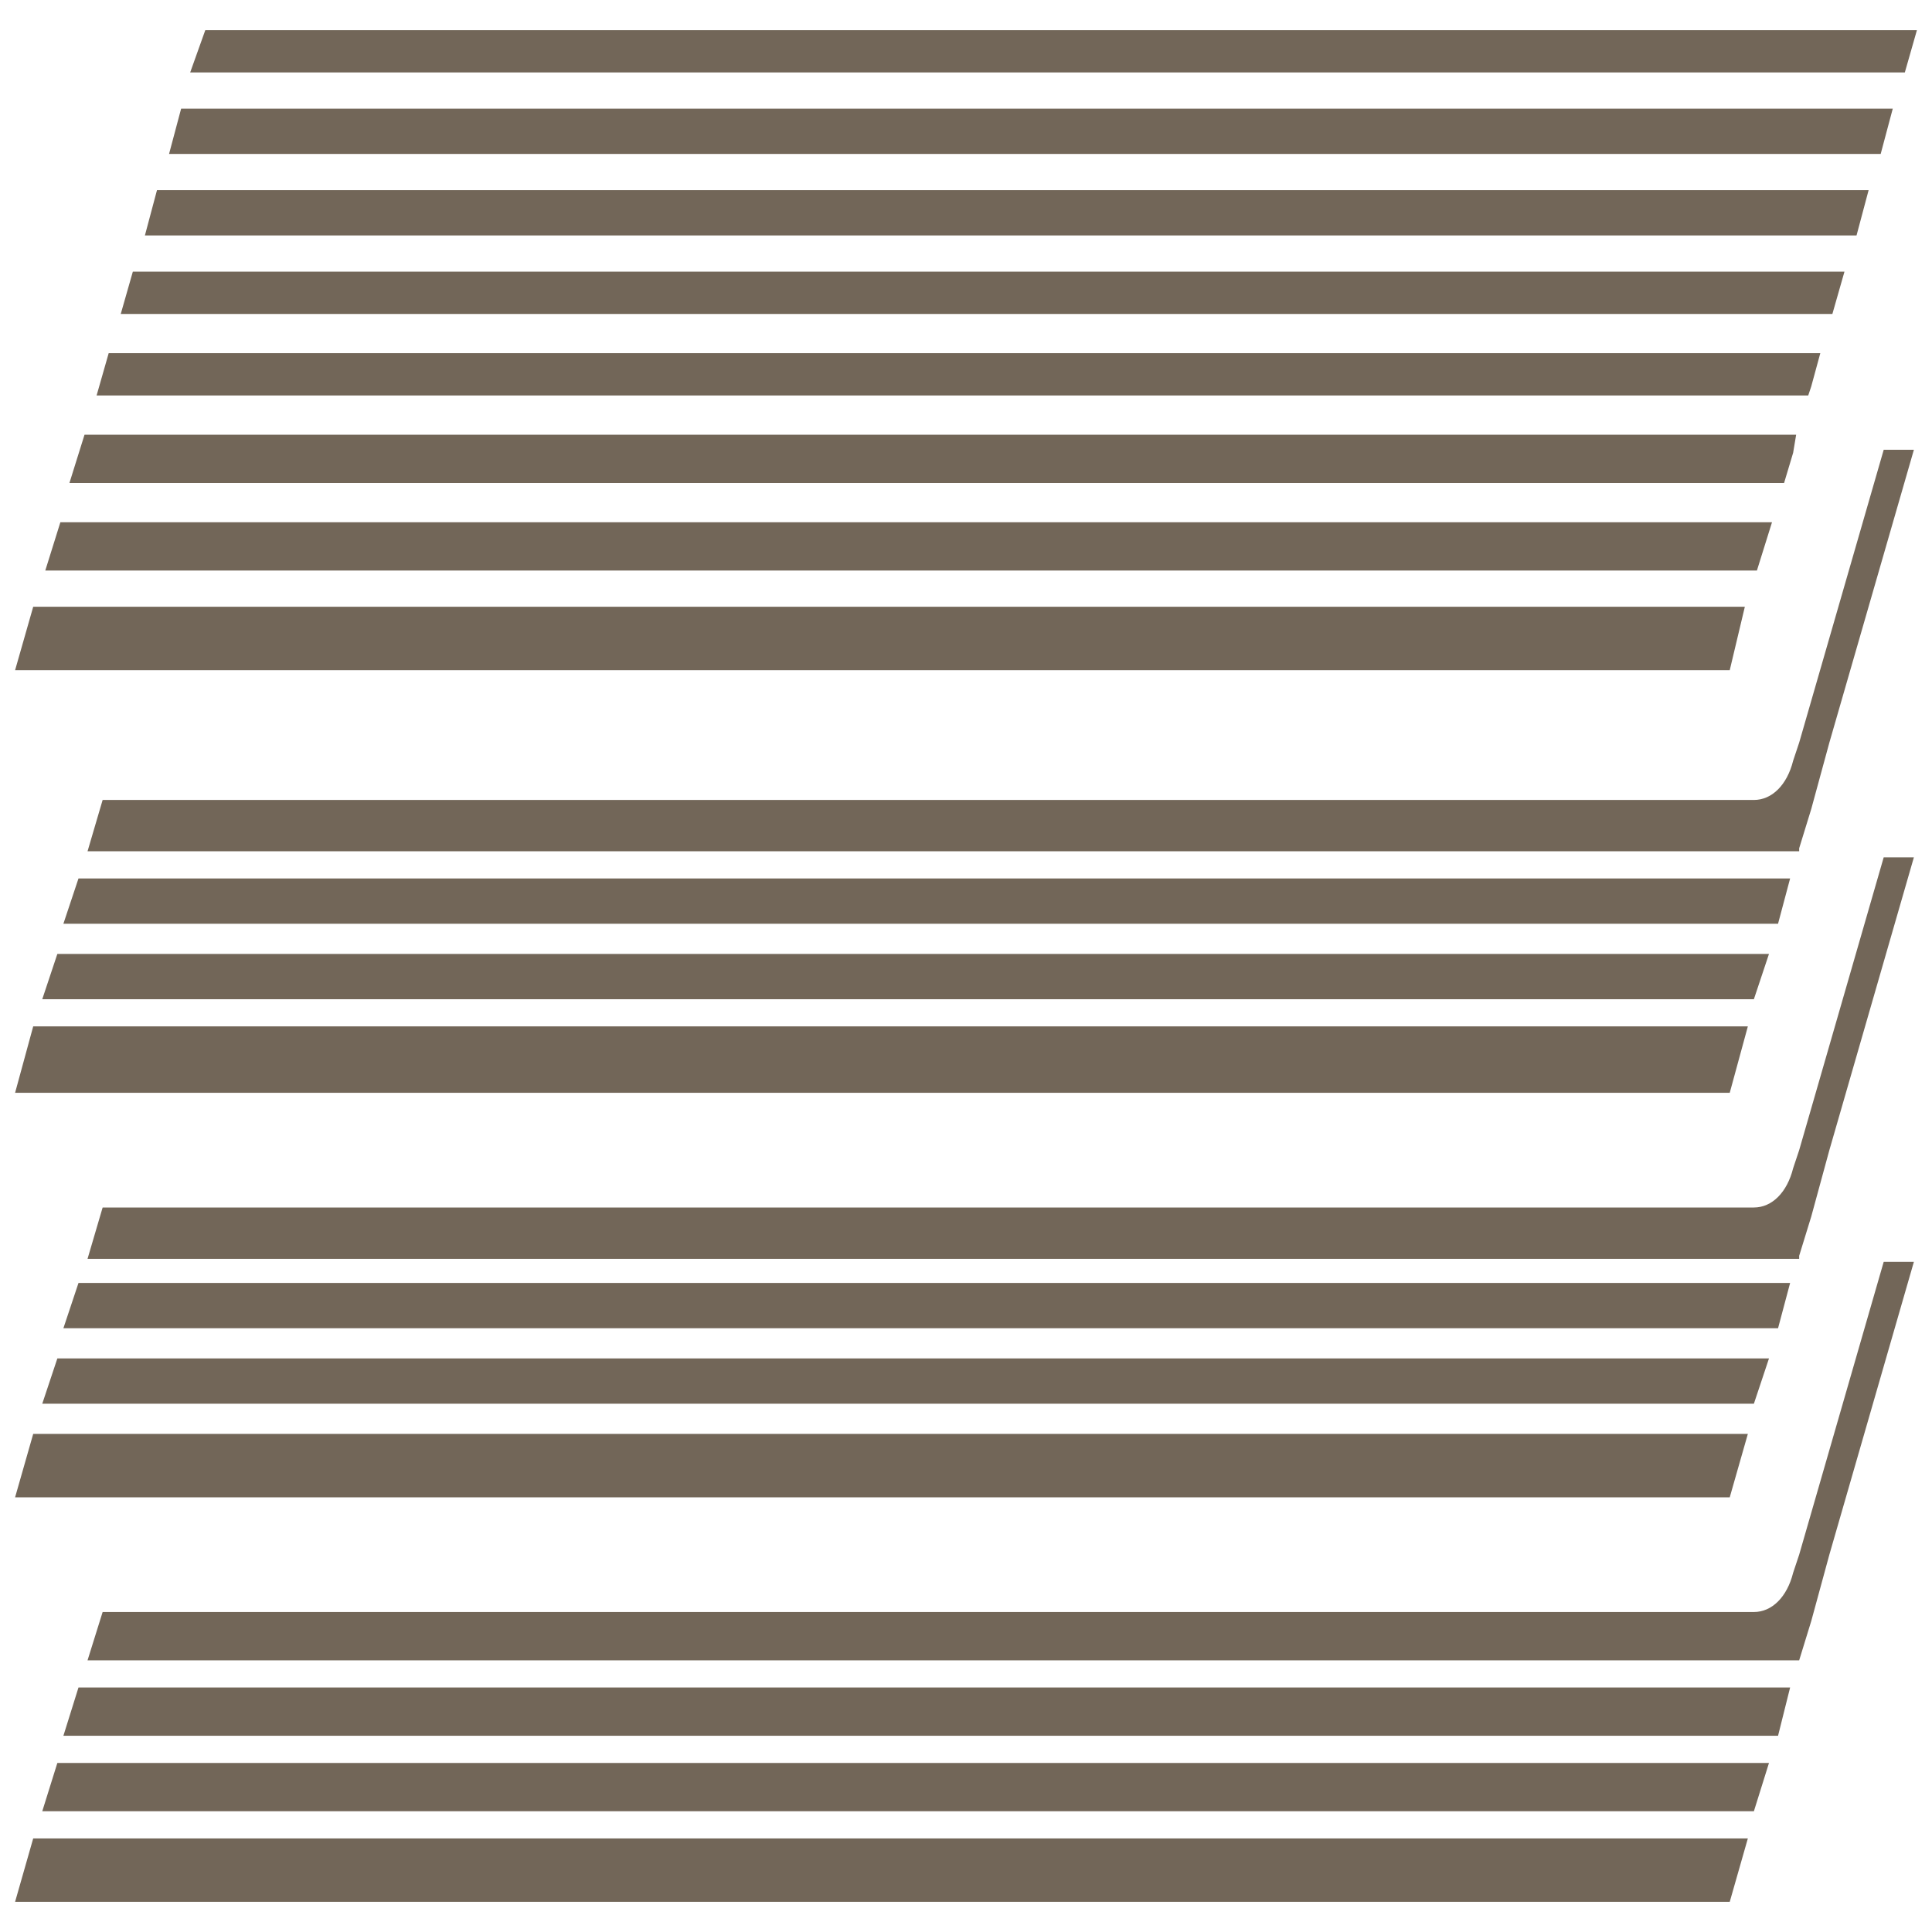 <?xml version="1.0" encoding="utf-8"?>
<!-- Generator: Adobe Illustrator 22.0.0, SVG Export Plug-In . SVG Version: 6.00 Build 0)  -->
<svg version="1.0" id="Layer_1" xmlns="http://www.w3.org/2000/svg" xmlns:xlink="http://www.w3.org/1999/xlink" x="0px" y="0px"
	 viewBox="0 0 64 64" style="enable-background:new 0 0 64 64;" xml:space="preserve">
<style type="text/css">
	.st0{fill:#726658;}
</style>
<g>
	<g>
		<polygon class="st0" points="2.8,14.4 2.3,16 59.1,16 59.4,15 59.5,14.4 		"/>
		<polygon class="st0" points="63.1,2.4 63.5,1 6.8,1 6.3,2.4 		"/>
		<polygon class="st0" points="3.6,11.7 3.2,13.1 59.9,13.1 60,12.8 60.3,11.7 		"/>
		<polygon class="st0" points="58.2,18.9 58.7,17.3 2,17.3 1.5,18.9 		"/>
		<polygon class="st0" points="4.4,9 4,10.4 60.7,10.4 61.1,9 		"/>
		<polygon class="st0" points="5.2,6.3 4.8,7.8 61.5,7.8 61.9,6.3 		"/>
		<polygon class="st0" points="1.1,20.1 0.5,22.2 1.6,22.2 3.1,22.2 4.6,22.2 57.3,22.2 57.8,20.1 		"/>
		<polygon class="st0" points="6,3.6 5.6,5.1 62.3,5.1 62.7,3.6 		"/>
	</g>
	<g>
		<polygon class="st0" points="2.6,29.1 2.1,30.6 58.9,30.6 59.3,29.1 		"/>
		<path class="st0" d="M59.6,28.1l0.4-1.3l0.6-2.2l2.8-9.7h-1l-2.8,9.7l-0.2,0.6c-0.2,0.8-0.7,1.3-1.3,1.3H4.4h-1l-0.5,1.7H59.6z"/>
		<polygon class="st0" points="1.1,34 0.5,36.2 1.6,36.2 3.1,36.2 4.6,36.2 57.3,36.2 57.9,34 		"/>
		<polygon class="st0" points="58.1,33.1 58.6,31.6 1.9,31.6 1.4,33.1 		"/>
	</g>
	<g>
		<polygon class="st0" points="2.6,42.5 2.1,44 58.9,44 59.3,42.5 		"/>
		<path class="st0" d="M59.6,41.6l0.4-1.3l0.6-2.2l2.8-9.7h-1l-2.8,9.7l-0.2,0.6c-0.2,0.8-0.7,1.3-1.3,1.3H4.4h-1l-0.5,1.7H59.6z"/>
		<polygon class="st0" points="1.1,47.5 0.5,49.6 1.6,49.6 3.1,49.6 4.6,49.6 57.3,49.6 57.9,47.5 		"/>
		<polygon class="st0" points="58.1,46.5 58.6,45 1.9,45 1.4,46.5 		"/>
	</g>
	<g>
		<polygon class="st0" points="2.6,55.9 2.1,57.5 58.9,57.5 59.3,55.9 		"/>
		<path class="st0" d="M59.6,55l0.4-1.3l0.6-2.2l2.8-9.7h-1l-2.8,9.7l-0.2,0.6c-0.2,0.8-0.7,1.3-1.3,1.3H4.4h-1L2.9,55H59.6z"/>
		<polygon class="st0" points="1.1,60.9 0.5,63 1.6,63 3.1,63 4.6,63 57.3,63 57.9,60.9 		"/>
		<polygon class="st0" points="58.1,60 58.6,58.4 1.9,58.4 1.4,60 		"/>
	</g>
</g>
</svg>
